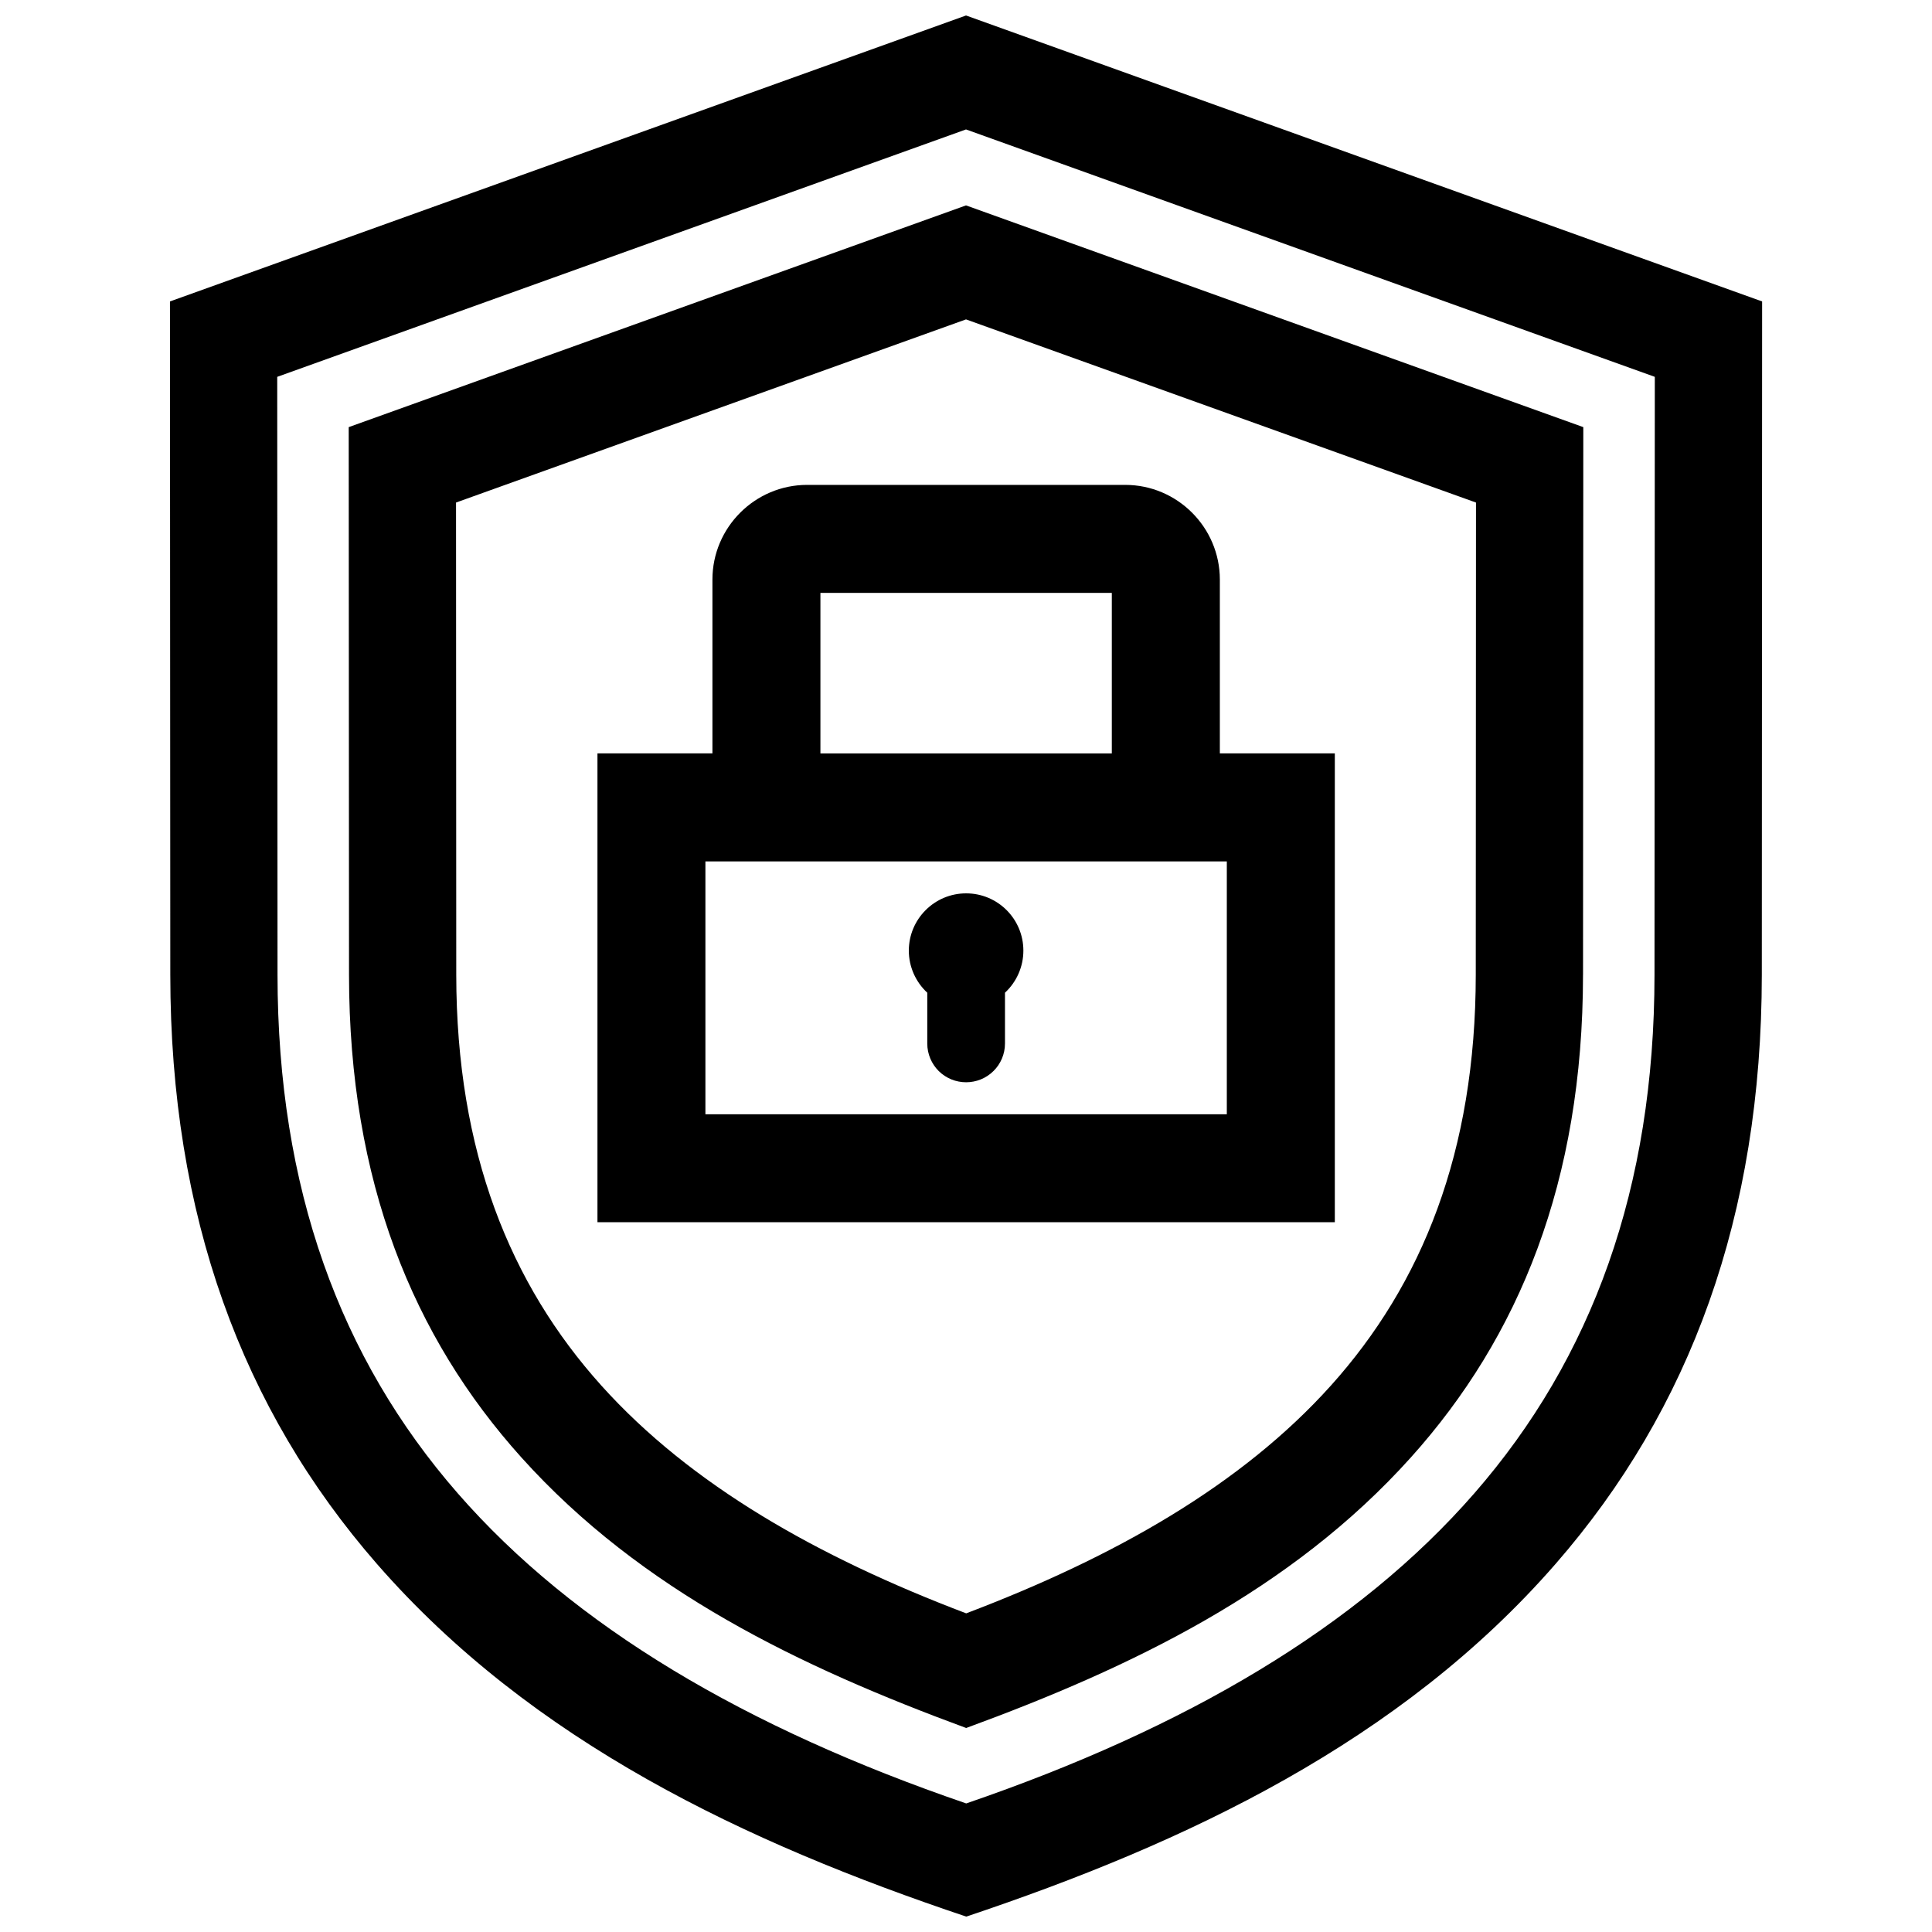 <?xml version="1.0" encoding="UTF-8"?>
<!-- Uploaded to: SVG Repo, www.svgrepo.com, Generator: SVG Repo Mixer Tools -->
<svg width="800px" height="800px" version="1.1" viewBox="144 144 512 512" xmlns="http://www.w3.org/2000/svg">
 <defs>
  <clipPath id="a">
   <path d="m189 148.09h422v503.81h-422z"/>
  </clipPath>
 </defs>
 <g clip-path="url(#a)">
  <path d="m330.94 372.28h138.18v67.008h-138.18zm111.24-99.781h-84.277c-13.816 0-25.102 11.266-25.102 25.09v46.066h-30.469v124.25h195.41v-124.25h-30.469v-46.066c-0.012-13.828-11.277-25.09-25.094-25.09zm-42.148 108.25c-8.383 0-15.184 6.812-15.184 15.184 0 4.231 1.785 8.273 4.887 11.145v13.461c0 2.82 1.16 5.422 3.012 7.273 4.012 4 10.551 4 14.559 0 1.875-1.855 3.023-4.453 3.023-7.273v-13.461c3.094-2.863 4.875-6.914 4.875-11.145 0.004-8.383-6.777-15.184-15.172-15.184zm163.49 21.574 0.07-145.13-163.59-58.762-163.59 58.762 0.082 145.13c0.02 54.766 16.969 96.008 45.695 127.93 31.801 35.355 74 55.531 117.86 71.684 43.812-16.07 86.109-36.375 117.83-71.684 28.699-31.93 45.617-73.16 45.637-127.93zm-163.52-173.68 135.15 48.535-0.059 125.14c-0.02 46.953-14.246 82-38.398 108.88-23.688 26.359-57.273 45.414-96.641 60.355-39.359-14.941-72.961-33.988-96.68-60.355-24.172-26.875-38.43-61.93-38.461-108.88l-0.059-125.14zm-210.96-4.758 0.09 178.47c0.031 63.801 18.992 115.07 54.734 156.07 41.172 47.207 97.871 73.938 156.2 93.496 58.301-19.52 115.08-46.289 156.2-93.496 35.68-40.961 54.594-92.227 54.633-156.07l0.082-178.47-210.97-75.781zm210.96-45.582 182.54 65.566-0.082 158.48c-0.02 56.477-16.535 101.57-47.711 137.35-30.914 35.477-76.43 62.262-134.69 82.23-58.301-19.98-103.86-46.762-134.79-82.23-31.164-35.742-47.699-80.84-47.723-137.35l-0.078-158.48zm38.641 165.36h-77.223v-42.543h77.223z" fill-rule="evenodd"/>
 </g>
</svg>